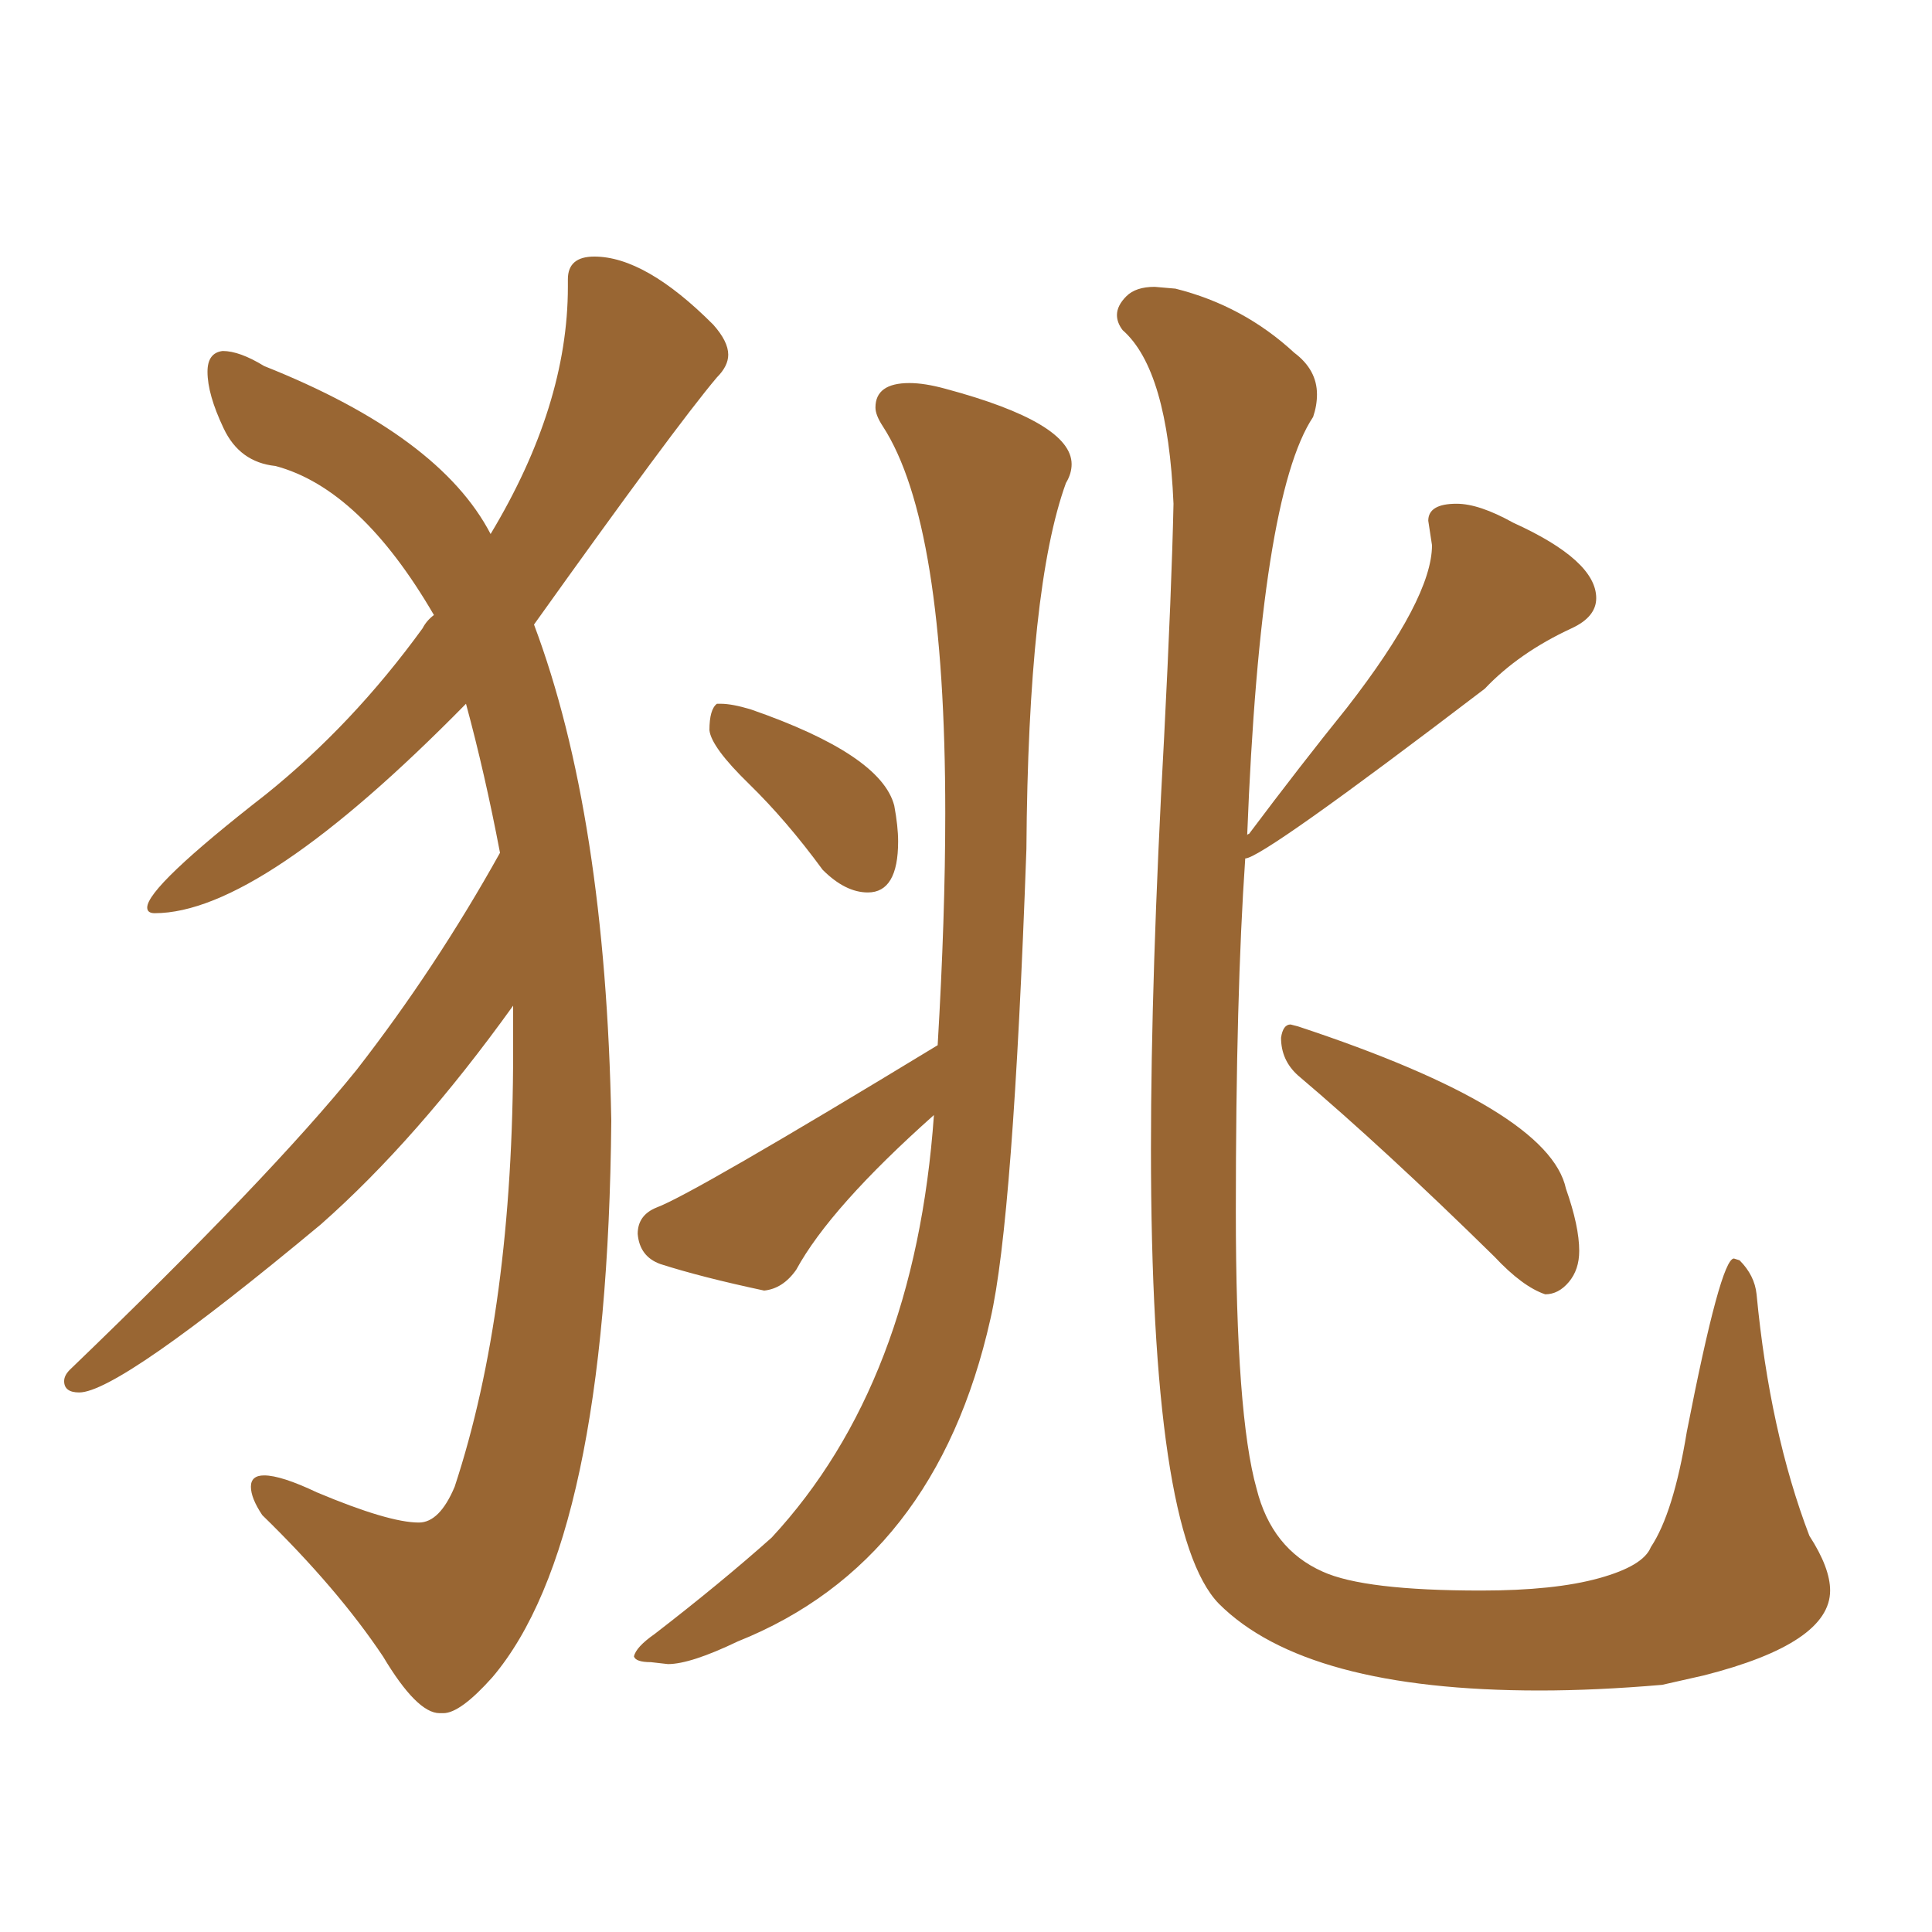 <svg xmlns="http://www.w3.org/2000/svg" xmlns:xlink="http://www.w3.org/1999/xlink" width="150" height="150"><path fill="#996633" padding="10" d="M67.38 69.29L67.38 69.29Q69.73 69.29 69.73 65.33L69.73 65.33Q69.73 64.16 69.43 62.55L69.43 62.55Q68.41 58.59 58.30 55.08L58.30 55.08Q56.84 54.64 55.96 54.64L55.96 54.64L55.66 54.64Q55.08 55.08 55.08 56.69L55.08 56.69Q55.22 58.01 58.15 60.86Q61.08 63.72 63.87 67.53L63.87 67.53Q65.63 69.29 67.38 69.29ZM50.54 129.05L51.86 129.20Q53.61 129.20 57.28 127.44L57.28 127.44Q72.66 121.29 76.90 102.39L76.90 102.39Q78.66 94.78 79.69 65.92L79.69 65.92Q79.83 45.56 82.76 37.50L82.76 37.50Q83.20 36.77 83.20 36.04L83.20 36.04Q83.20 32.81 73.39 30.18L73.39 30.18Q71.78 29.74 70.61 29.74L70.61 29.74Q67.97 29.74 67.97 31.64L67.97 31.64Q67.97 32.23 68.55 33.11L68.55 33.11Q73.39 40.58 73.39 63.13L73.39 63.13Q73.39 71.19 72.80 81.15L72.80 81.15Q53.76 92.72 50.98 93.75L50.98 93.75Q49.51 94.34 49.51 95.80L49.51 95.80Q49.66 97.56 51.27 98.14L51.27 98.14Q54.49 99.17 59.33 100.20L59.33 100.20Q60.79 100.05 61.82 98.58L61.82 98.58Q64.45 93.75 72.51 86.57L72.51 86.57Q71.04 107.37 59.91 119.38L59.91 119.38Q55.96 122.90 50.83 126.86L50.83 126.86Q49.37 127.88 49.22 128.61L49.22 128.61Q49.37 129.05 50.54 129.05L50.54 129.05ZM119.53 131.25L119.53 131.25Q123.93 131.25 129.05 130.81L129.05 130.81L132.28 130.08Q142.09 127.59 142.09 123.49L142.09 123.49Q142.09 121.73 140.48 119.24L140.48 119.24Q137.40 111.18 136.38 100.49L136.38 100.49Q136.23 99.02 135.06 97.85L135.06 97.85L134.62 97.71Q133.59 97.71 130.96 111.18L130.96 111.18Q129.93 117.48 128.17 120.12L128.17 120.12Q127.59 121.58 124.15 122.53Q120.70 123.49 114.99 123.49L114.99 123.49Q105.91 123.49 102.69 122.02L102.69 122.02Q98.73 120.26 97.56 115.58L97.56 115.58Q95.95 109.86 95.95 94.04L95.95 94.04Q95.95 77.20 96.68 66.65L96.68 66.65Q98.00 66.65 115.28 53.47L115.28 53.47Q117.92 50.68 122.02 48.78L122.02 48.78Q123.93 47.90 123.93 46.44L123.93 46.44Q123.93 43.51 117.48 40.58L117.48 40.58Q114.84 39.11 113.09 39.11L113.09 39.11Q110.89 39.11 110.89 40.43L110.89 40.43L111.18 42.33Q111.18 46.44 104.59 54.93L104.59 54.93Q100.93 59.47 96.97 64.75L96.97 64.75Q96.83 64.75 96.83 64.89L96.83 64.89Q97.85 38.53 101.95 32.37L101.95 32.37Q102.25 31.49 102.25 30.62L102.25 30.62Q102.25 28.71 100.49 27.39L100.49 27.39Q96.53 23.73 91.26 22.41L91.26 22.41L89.65 22.27Q88.18 22.27 87.45 23.00Q86.72 23.73 86.72 24.46L86.72 24.46Q86.72 25.05 87.16 25.63L87.16 25.63Q90.67 28.71 91.11 39.11L91.11 39.11Q90.97 45.70 90.38 57.28L90.38 57.28Q89.36 75.73 89.36 89.21L89.36 89.21Q89.36 119.09 94.63 124.51L94.63 124.51Q101.37 131.25 119.53 131.25ZM119.97 100.49L119.97 100.49Q121.00 100.49 121.80 99.54Q122.61 98.58 122.61 97.12L122.61 97.12Q122.61 95.21 121.58 92.29L121.58 92.29Q120.26 86.13 100.78 79.69L100.78 79.69L100.20 79.54Q99.61 79.54 99.46 80.57L99.46 80.57Q99.46 82.32 100.78 83.50L100.78 83.50Q107.52 89.21 116.02 97.56L116.02 97.56Q118.21 99.90 119.97 100.49ZM34.13 133.01L34.42 133.01Q35.74 133.01 38.23 130.22L38.23 130.22Q47.17 119.68 47.46 87.01L47.46 87.01Q47.02 63.28 41.46 48.49L41.46 48.49Q52.44 33.11 55.66 29.30L55.66 29.30Q56.54 28.42 56.54 27.54L56.54 27.54Q56.54 26.51 55.37 25.20L55.37 25.20Q50.10 19.92 46.14 19.92L46.14 19.92Q44.09 19.92 44.09 21.68L44.09 21.68L44.09 22.27Q44.09 31.49 38.09 41.46L38.09 41.46Q34.13 33.84 20.51 28.42L20.51 28.42Q18.60 27.25 17.29 27.25L17.29 27.25Q16.11 27.39 16.11 28.86L16.11 28.86Q16.11 30.62 17.36 33.25Q18.60 35.89 21.39 36.18L21.39 36.18Q27.98 37.94 33.69 47.75L33.69 47.75Q33.11 48.19 32.81 48.78L32.81 48.78Q27.39 56.25 20.65 61.67L20.65 61.67Q11.43 68.85 11.43 70.46L11.43 70.46Q11.43 70.90 12.01 70.90L12.01 70.90Q20.21 70.90 36.18 54.64L36.18 54.64Q37.65 60.06 38.82 66.21L38.82 66.21Q33.84 75.15 27.69 83.06L27.69 83.06Q20.95 91.41 5.42 106.35L5.42 106.35Q4.98 106.79 4.98 107.23L4.98 107.23Q4.98 108.11 6.15 108.11L6.15 108.11Q9.23 108.11 24.90 95.07L24.90 95.07Q32.37 88.48 39.84 78.08L39.84 78.08L39.84 81.59Q39.84 101.66 35.30 115.43L35.30 115.43Q34.13 118.21 32.52 118.21L32.52 118.21Q30.18 118.21 24.61 115.87L24.61 115.87Q21.83 114.55 20.51 114.55L20.51 114.55Q19.48 114.55 19.48 115.43L19.48 115.43Q19.48 116.31 20.36 117.63L20.36 117.63Q26.22 123.34 29.74 128.61L29.74 128.61Q32.37 133.01 34.13 133.01L34.13 133.01Z"/></svg>